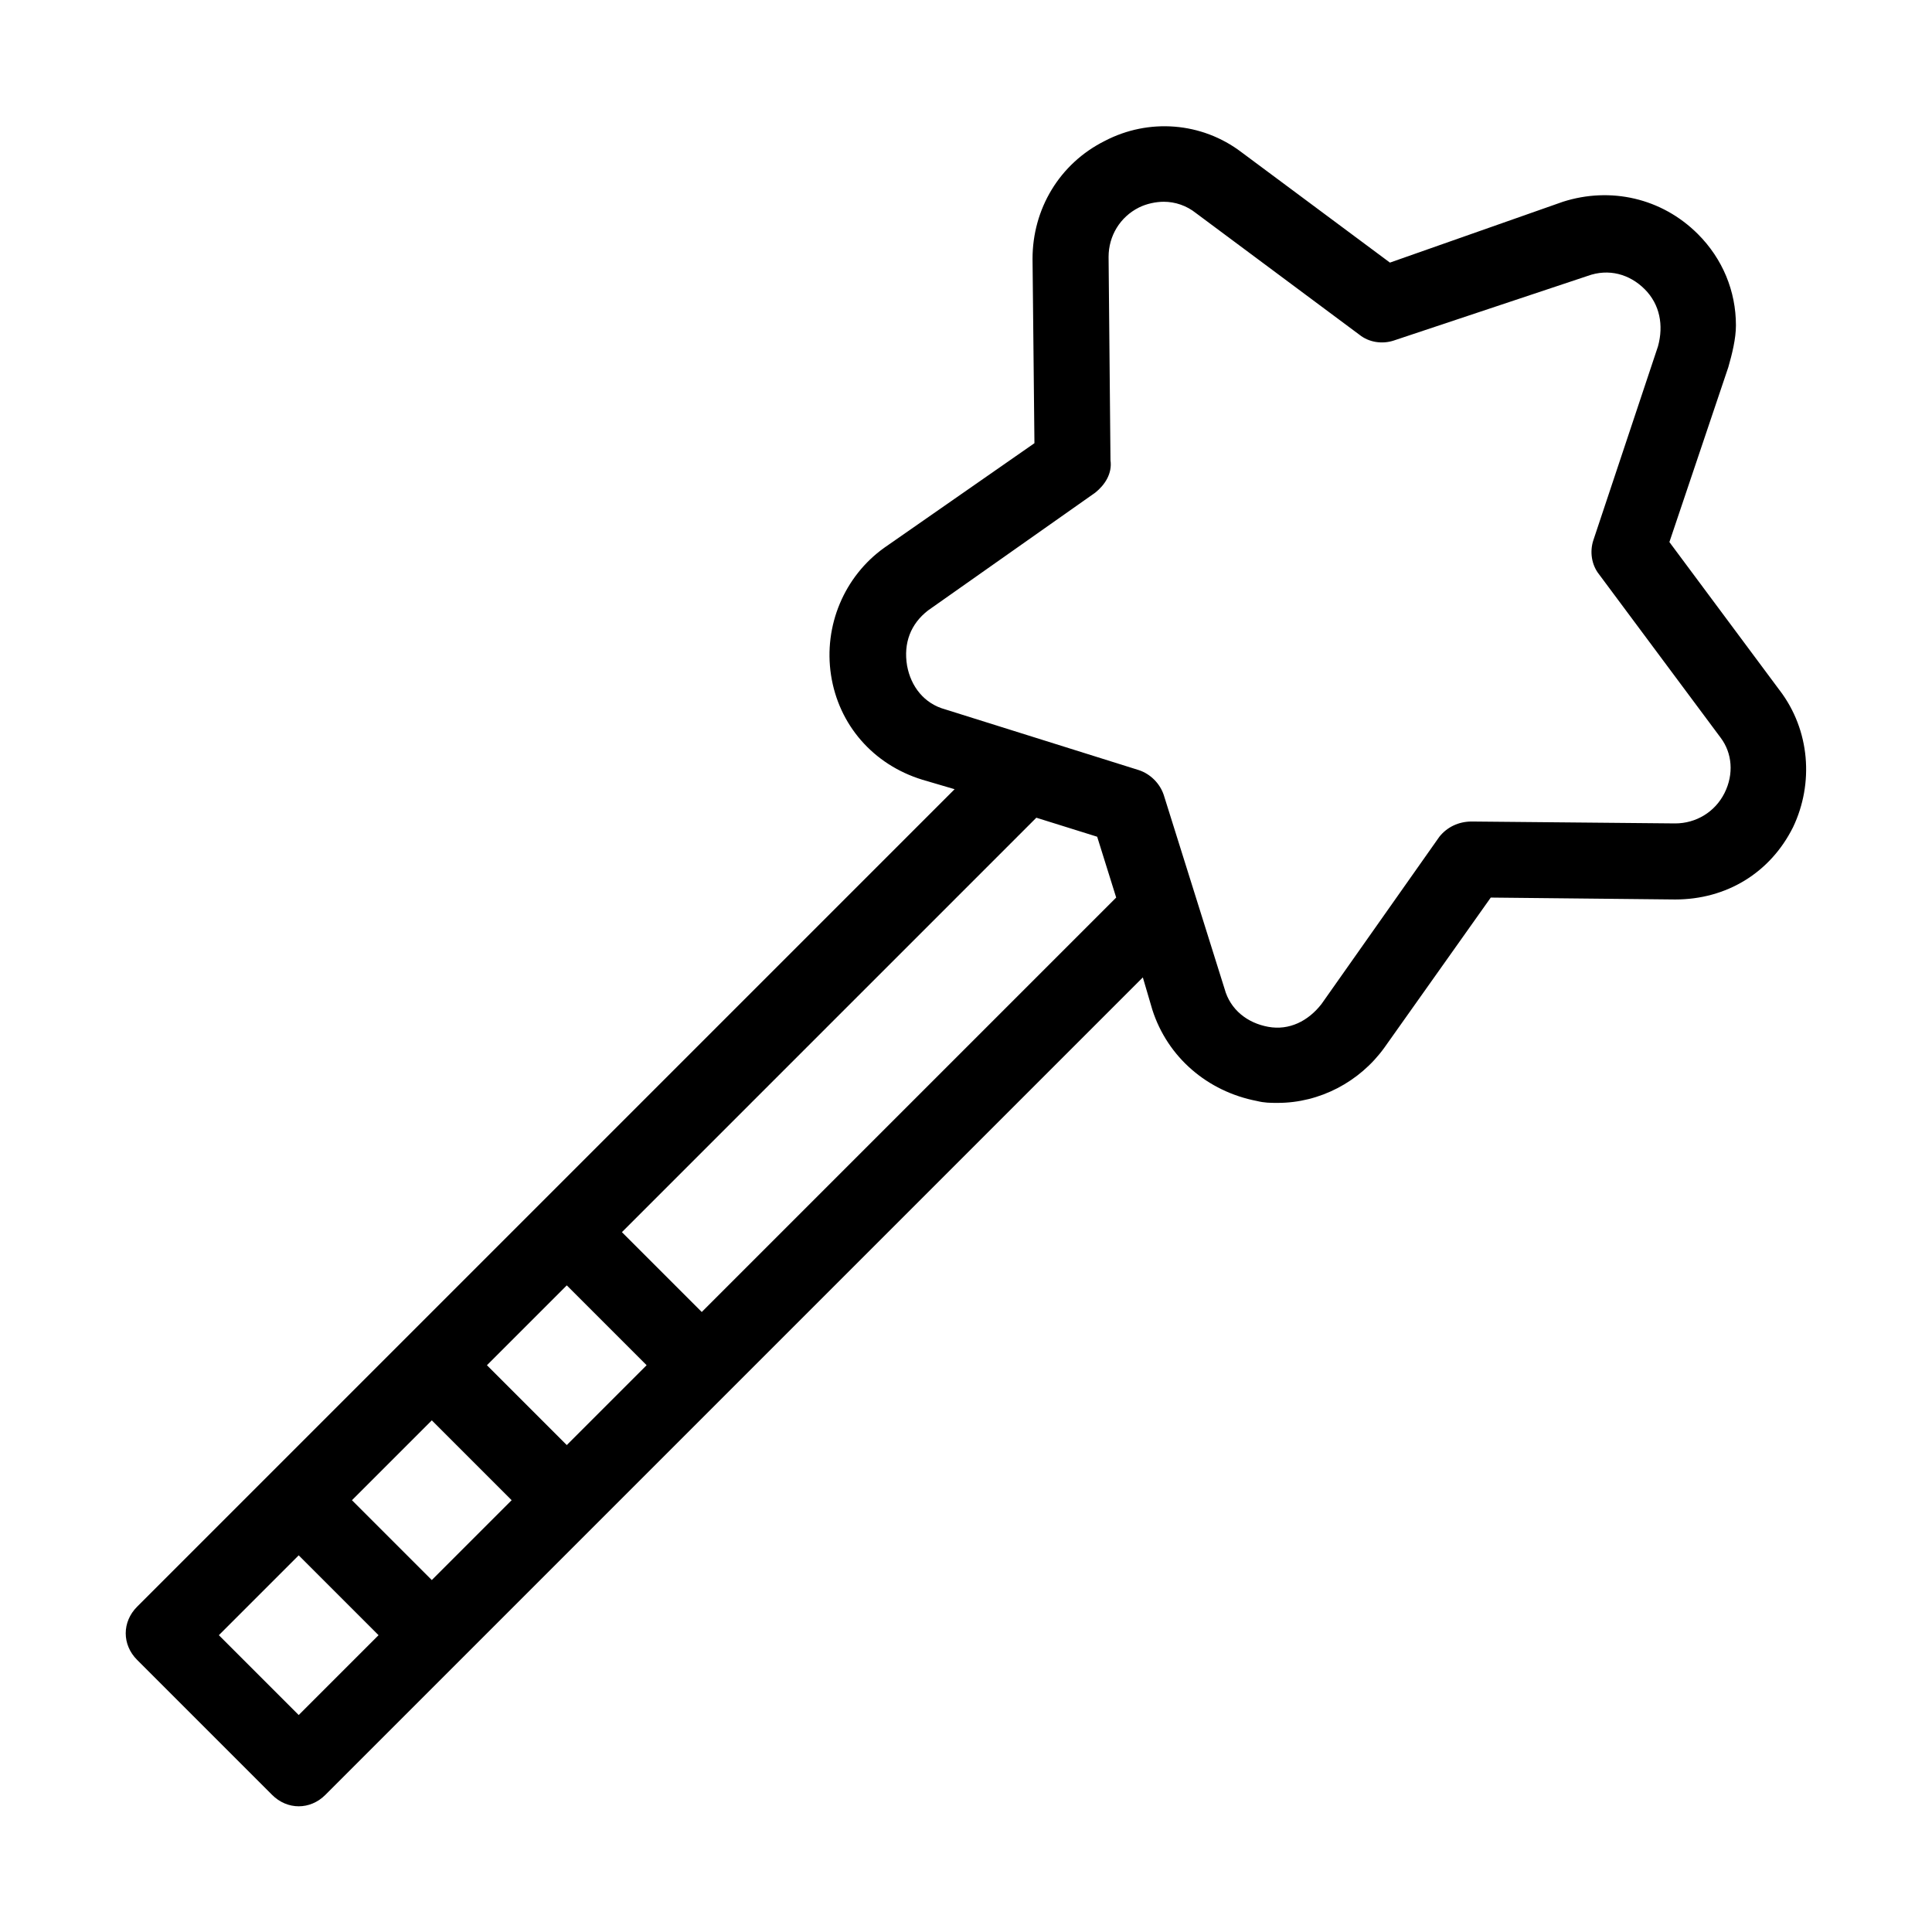 <?xml version="1.0" encoding="UTF-8"?>
<!-- Uploaded to: ICON Repo, www.iconrepo.com, Generator: ICON Repo Mixer Tools -->
<svg fill="#000000" width="800px" height="800px" version="1.1" viewBox="144 144 512 512" xmlns="http://www.w3.org/2000/svg">
 <path d="m615.63 326.95-29.223-39.297 15.617-46.352c1.008-3.527 2.016-7.559 2.016-11.082 0-9.07-3.527-17.633-10.078-24.184-9.574-9.574-23.176-12.594-35.77-8.566l-45.844 16.125-39.297-29.223c-10.578-8.062-24.688-9.07-36.273-3.023-12.09 6.047-19.145 18.137-19.145 31.234l0.504 48.871-39.801 27.711c-10.578 7.559-16.121 20.656-14.105 33.754 2.016 13.098 11.082 23.68 24.184 27.711l8.566 2.519-216.64 216.64c-4.031 4.031-4.031 10.078 0 14.105l35.77 35.77c2.016 2.016 4.535 3.023 7.055 3.023 2.519 0 5.039-1.008 7.055-3.023l216.64-216.64 2.519 8.566c4.031 12.594 14.609 21.664 27.711 24.184 2.016 0.504 3.527 0.504 5.543 0.504 11.082 0 21.664-5.543 28.215-14.609l28.215-39.801 48.871 0.504c13.602 0 25.191-7.055 31.234-19.145 5.535-11.59 4.527-25.695-3.535-36.277zm-392.47 271.55-21.16-21.16 21.16-21.16 21.16 21.16zm35.27-35.77-21.16-21.16 21.16-21.16 21.16 21.16zm35.77-35.773-21.16-21.16 21.16-21.16 21.16 21.16zm35.77-35.266-21.16-21.16 109.83-109.83 16.121 5.039 5.039 16.121zm271.05-137.54c-2.519 5.039-7.559 8.062-13.098 8.062l-53.906-0.504c-3.527 0-6.551 1.512-8.566 4.031l-31.238 44.332c-3.527 4.535-8.566 7.055-14.105 6.047-5.543-1.008-10.078-4.535-11.586-10.078l-16.121-51.387c-1.008-3.023-3.527-5.543-6.551-6.551l-51.387-16.121c-5.543-1.512-9.07-6.047-10.078-11.586-1.012-6.047 1.004-11.086 5.539-14.613l44.336-31.234c2.519-2.016 4.535-5.039 4.031-8.566l-0.504-53.906c0-5.543 3.023-10.578 8.062-13.098 2.016-1.008 4.535-1.512 6.551-1.512 3.023 0 6.047 1.008 8.566 3.023l43.328 32.242c2.519 2.016 6.047 2.519 9.07 1.512l51.387-17.129c5.543-2.016 11.082-0.504 15.113 3.527s5.039 9.574 3.527 15.113l-17.129 51.387c-1.008 3.023-0.504 6.551 1.512 9.07l32.242 43.328c3.019 4.027 3.523 9.57 1.004 14.609z"/>
</svg>
